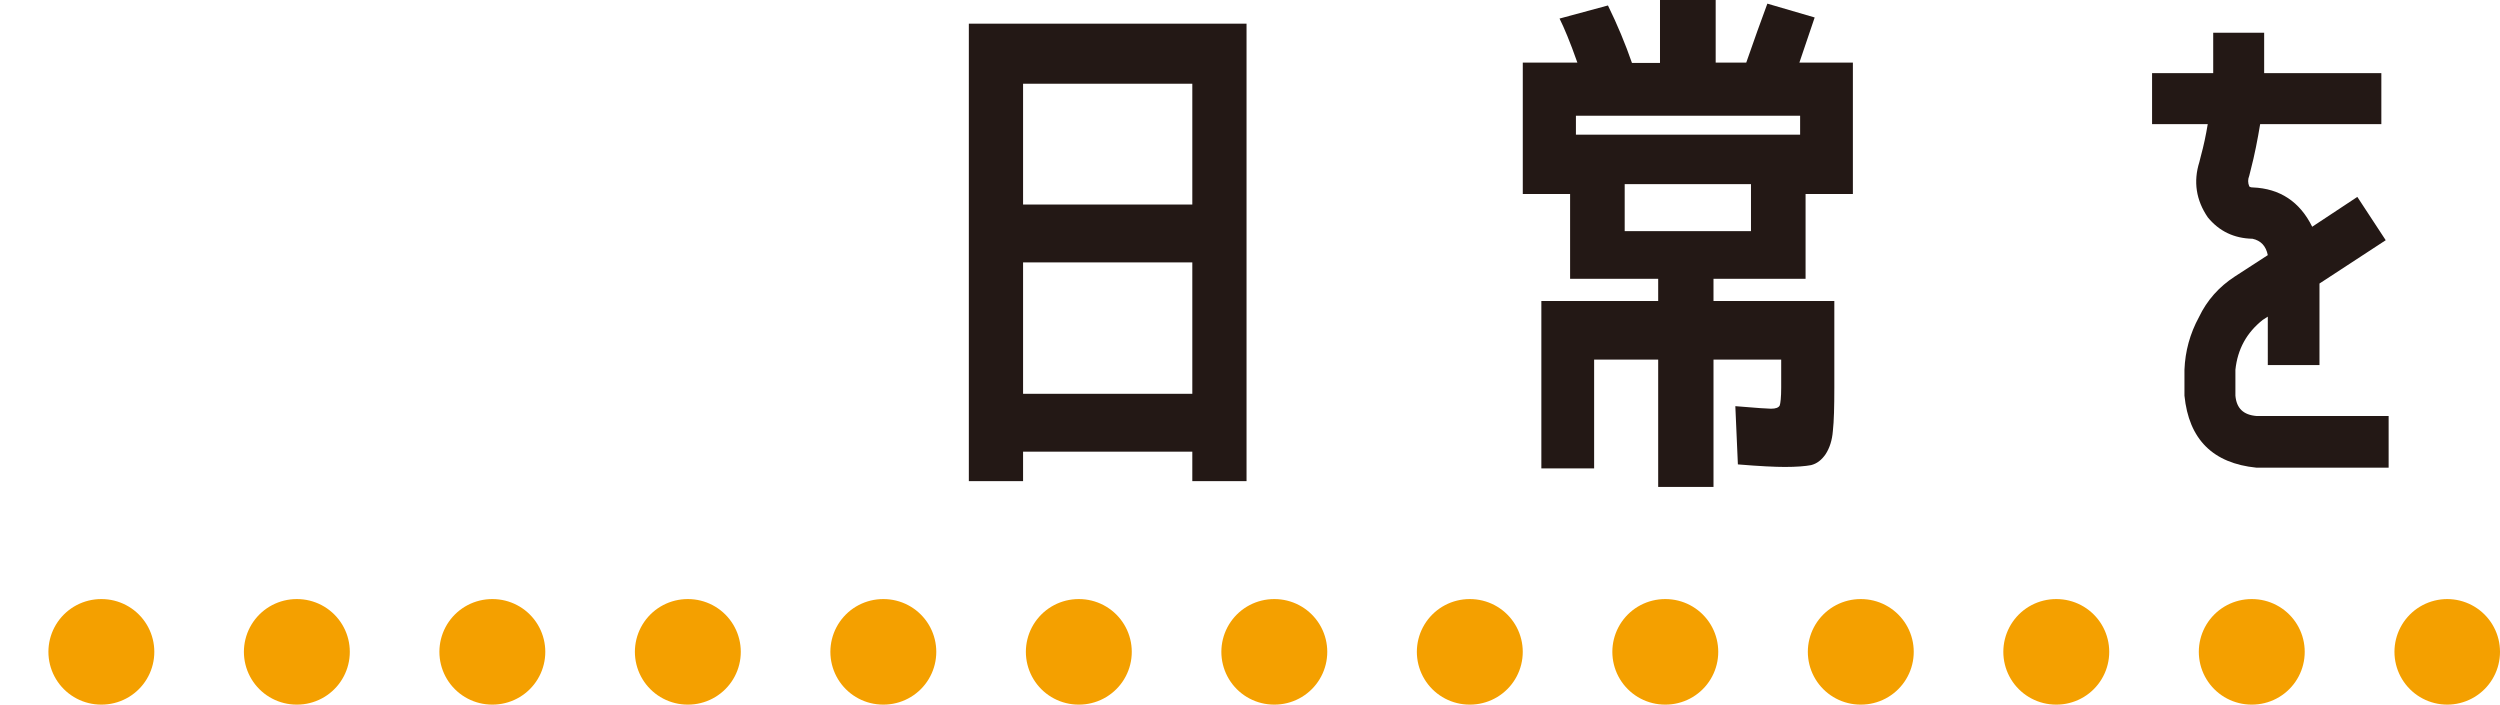 <?xml version="1.0" encoding="utf-8"?>
<!-- Generator: Adobe Illustrator 26.0.3, SVG Export Plug-In . SVG Version: 6.00 Build 0)  -->
<svg version="1.1" id="レイヤー_1" xmlns="http://www.w3.org/2000/svg" xmlns:xlink="http://www.w3.org/1999/xlink" x="0px"
	 y="0px" viewBox="0 0 686.9 193.6" style="enable-background:new 0 0 686.9 193.6;" xml:space="preserve">
<style type="text/css">
	.st0{fill:#231815;}
	.st1{fill:none;stroke:#F4A000;stroke-width:29;stroke-linecap:round;stroke-linejoin:round;}
	
		.st2{fill:none;stroke:#F4A000;stroke-width:29;stroke-linecap:round;stroke-linejoin:round;stroke-dasharray:9.928442e-02,53.614;}
</style>
<g>
	<path class="st0" d="M266.2,6.5h76.3v125.7h-14.9v-8.1h-46.5v8.1h-14.9V6.5z M281.1,56.2h46.5V23h-46.5V56.2z M281.1,72.1v36.1
		h46.5V72.1H281.1z"/>
	<path class="st0" d="M431.4,76.6V53.3h-13V17.2h15c-2-5.7-3.7-9.7-4.9-12.1l13.3-3.6c2.6,5.3,4.8,10.6,6.6,15.8h7.7V0h15.3v17.2
		h8.4c2.1-6,4-11.4,5.8-16.2l13,3.8c-1.3,3.8-2.7,7.9-4.2,12.4h14.7v36.1h-13v23.3h-25.3v6.1H504v23.8c0,5.3-0.1,9.2-0.4,11.9
		c-0.2,2.6-0.9,4.7-2,6.4c-1.1,1.6-2.4,2.6-4,3c-1.6,0.3-4,0.5-7.2,0.5c-2.6,0-6.9-0.2-12.9-0.7l-0.7-16c5.8,0.5,9.1,0.7,9.8,0.7
		c1.3,0,2.1-0.3,2.4-0.9c0.2-0.6,0.4-2.2,0.4-4.9v-7.7h-18.6v35h-15.2v-35h-17.6v29.9h-14.5v-46h32.1v-6.1H431.4z M433,37h61.6v-5.2
		H433V37z M446.4,63.5h34.7V50.6h-34.7V63.5z"/>
	<path class="st0" d="M614.2,108.7c0.3,3.5,2.2,5.3,5.8,5.6h36.3v14.2H620c-12-1.2-18.6-7.8-19.8-19.8v-7.1c0.2-5.1,1.5-9.9,4-14.5
		c2.2-4.6,5.5-8.3,9.8-11.1l9.1-5.9c-0.5-2.5-1.9-4-4.2-4.5c-5.1-0.1-9.2-2.1-12.3-5.9c-3.2-4.7-4-9.8-2.3-15.2l0.4-1.6
		c0.8-2.9,1.4-5.8,1.9-8.8h-15.3v-14h16.8V9h14v11.1h32.2v14H621c-0.7,4.2-1.5,8.4-2.6,12.6l-0.4,1.6c-0.4,1-0.4,1.9,0,2.9
		c0.2,0.2,0.5,0.3,1,0.3c7.4,0.3,12.9,3.9,16.3,10.8l12.4-8.2l7.8,11.9l-18.2,11.9v22.4h-14.2V87l-1.4,0.9c-4.4,3.5-6.9,8-7.5,13.7
		V108.7z"/>
</g>
<g>
	<line class="st1" x1="-25.8" y1="179.1" x2="-25.8" y2="179.1"/>
	<line class="st2" x1="27.8" y1="179.1" x2="645.6" y2="179.1"/>
	<line class="st1" x1="672.4" y1="179.1" x2="672.4" y2="179.1"/>
</g>
</svg>
